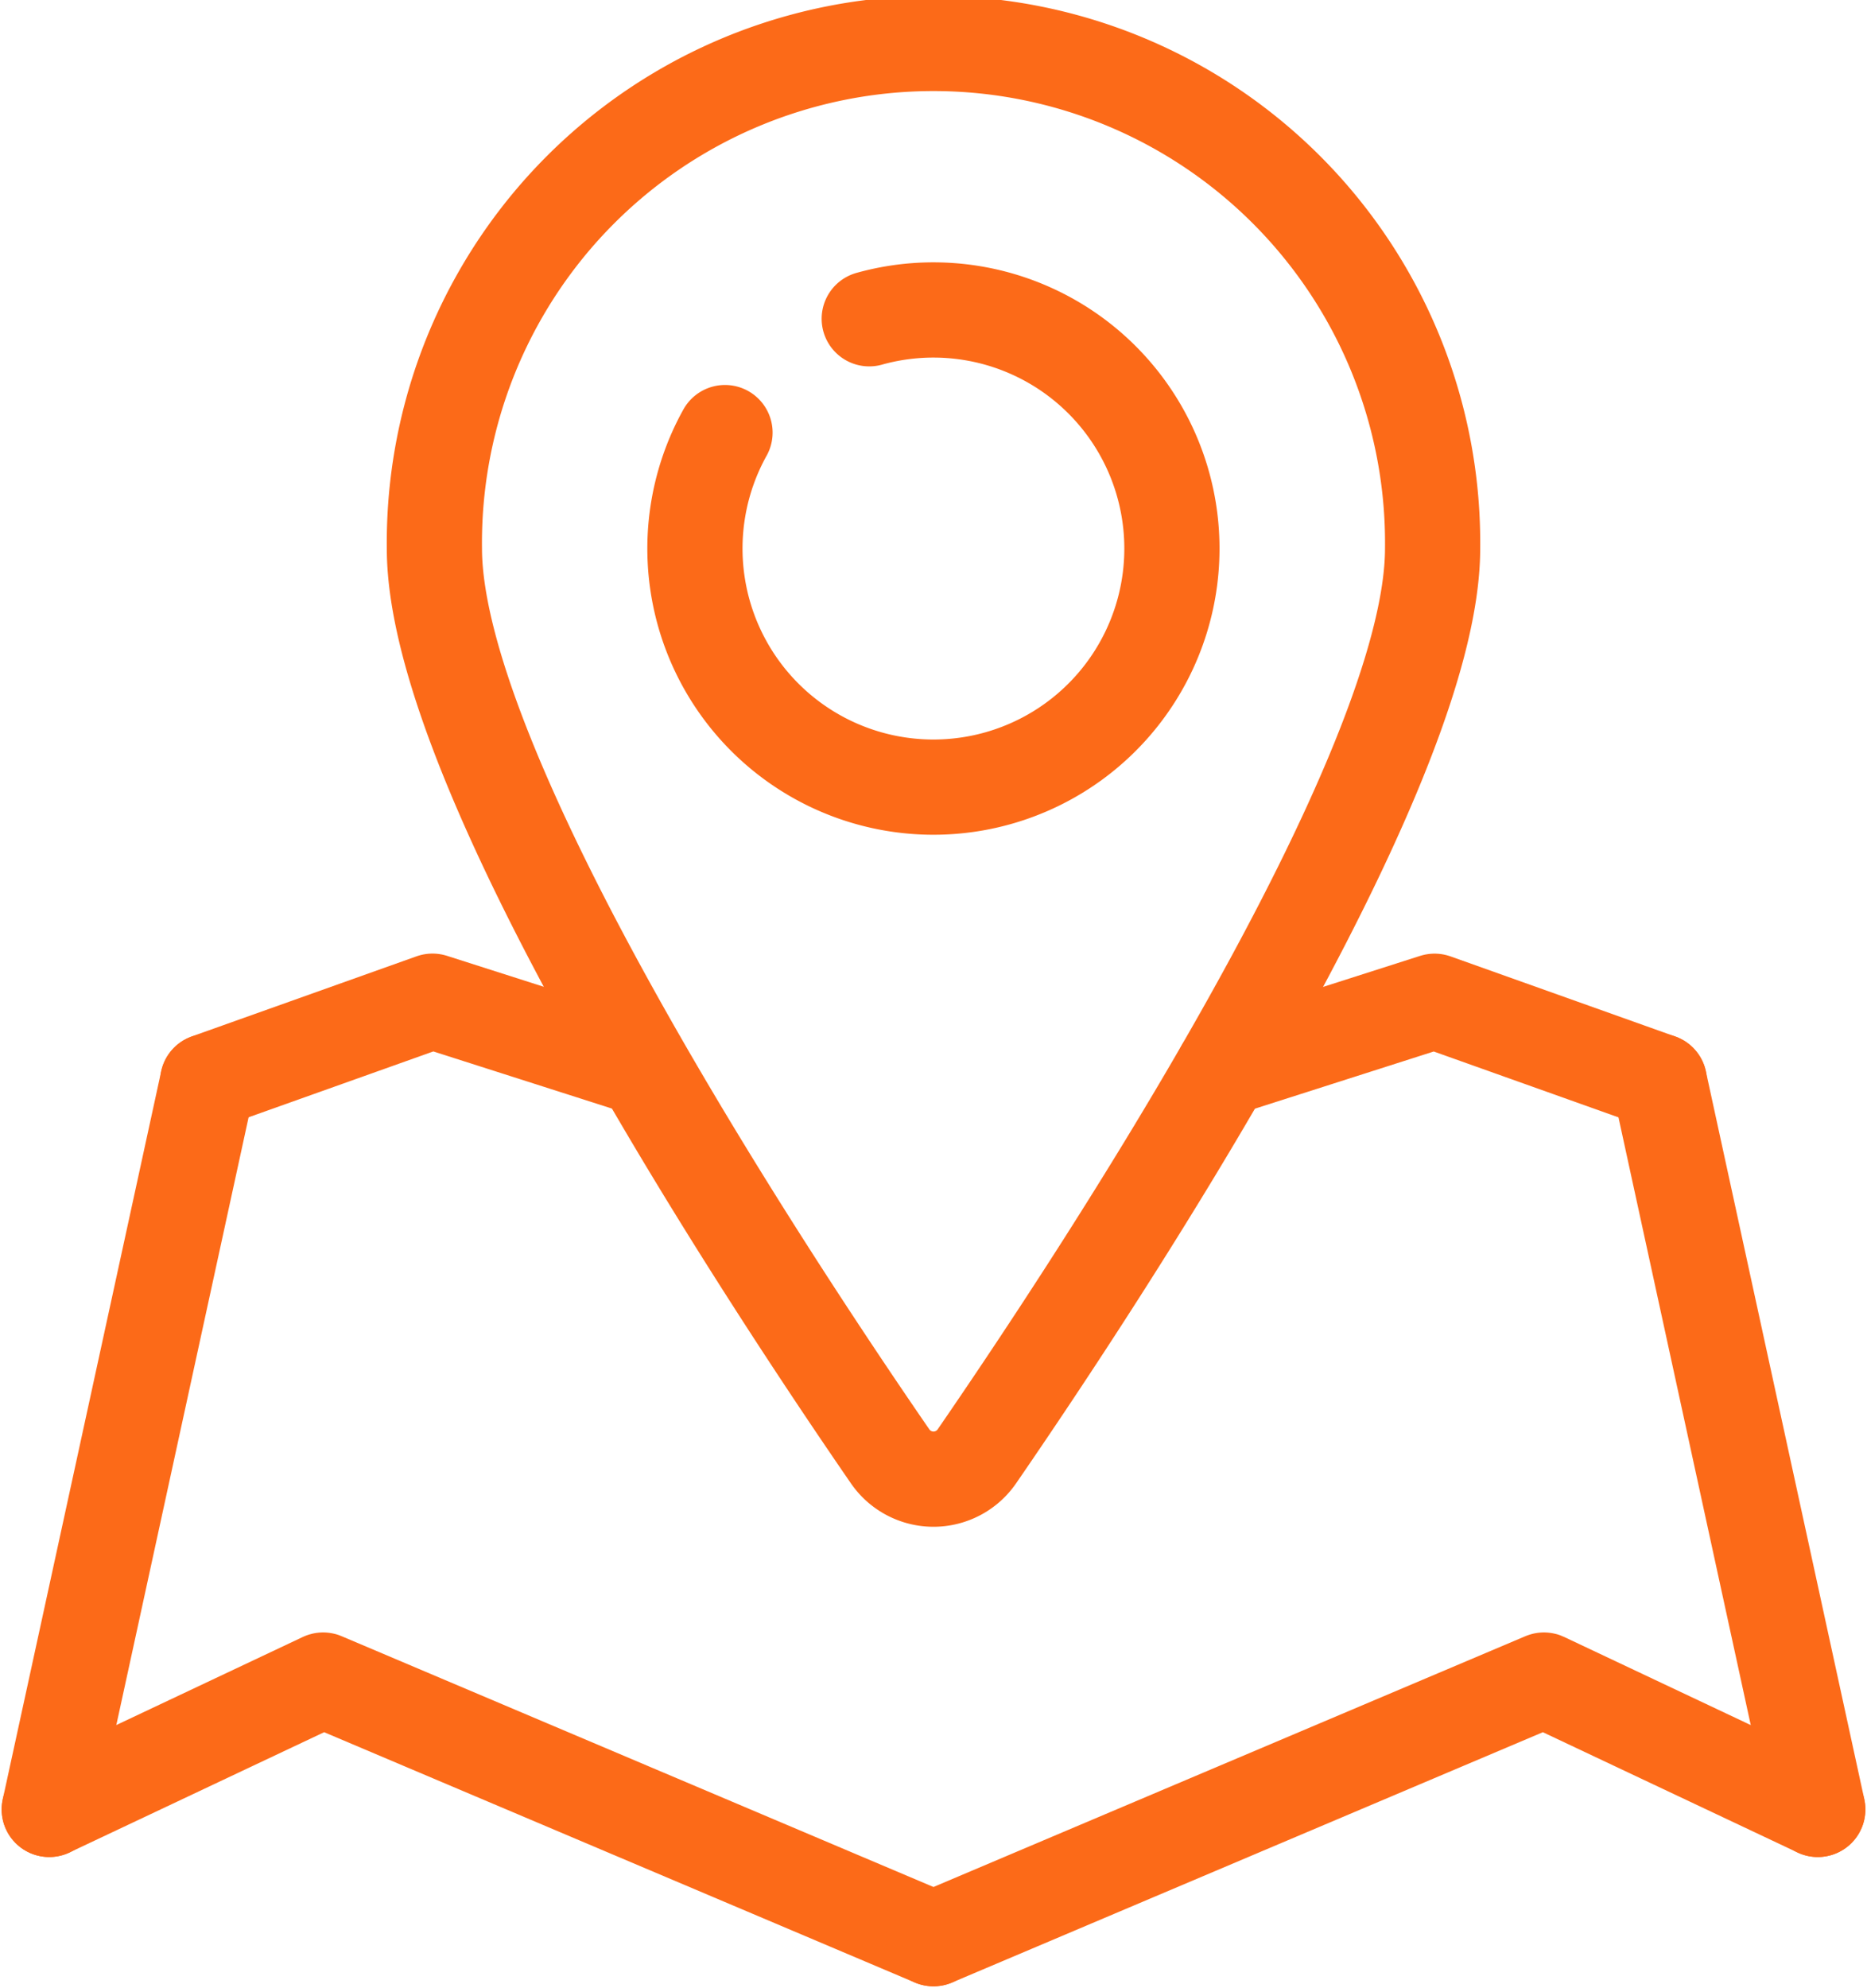 <svg xmlns="http://www.w3.org/2000/svg" xmlns:xlink="http://www.w3.org/1999/xlink" width="29.419" height="31.313" viewBox="0 0 29.419 31.313"><defs><clipPath id="a"><rect width="29.419" height="31.313" fill="none" stroke="#fc6a18" stroke-width="1.5"/></clipPath></defs><g clip-path="url(#a)"><path d="M49.592,11.7c0,3.555-5.267,11.52-7.18,14.3a.83.83,0,0,1-1.369,0c-1.913-2.777-7.18-10.743-7.18-14.3a7.865,7.865,0,1,1,15.729,0Z" transform="translate(-27.018 -3.062)" fill="none" stroke="#fc6a18" stroke-linecap="round" stroke-linejoin="round" stroke-width="1.5"/><path d="M56.919,24.295a3.758,3.758,0,1,1-2.273,1.793" transform="translate(-43.222 -19.274)" fill="none" stroke="#fc6a18" stroke-linecap="round" stroke-linejoin="round" stroke-width="1.5"/><path d="M17.771,134.994,8.153,130.92l-4.315,2.037" transform="translate(-3.062 -104.457)" fill="none" stroke="#fc6a18" stroke-linecap="round" stroke-linejoin="round" stroke-width="1.5"/><path d="M72.771,134.994l9.619-4.074,4.315,2.037" transform="translate(-58.062 -104.457)" fill="none" stroke="#fc6a18" stroke-linecap="round" stroke-linejoin="round" stroke-width="1.5"/><path d="M22.811,79.005l-3.078-.984-3.542,1.262" transform="translate(-12.918 -62.251)" fill="none" stroke="#fc6a18" stroke-linecap="round" stroke-linejoin="round" stroke-width="1.5"/><path d="M95.345,79.087l3.332-1.065,3.542,1.262" transform="translate(-76.072 -62.251)" fill="none" stroke="#fc6a18" stroke-linecap="round" stroke-linejoin="round" stroke-width="1.5"/><line x1="2.497" y1="11.468" transform="translate(26.147 17.033)" fill="none" stroke="#fc6a18" stroke-linecap="round" stroke-linejoin="round" stroke-width="1.5"/><line y1="11.468" x2="2.497" transform="translate(0.776 17.033)" fill="none" stroke="#fc6a18" stroke-linecap="round" stroke-linejoin="round" stroke-width="1.5"/></g></svg>